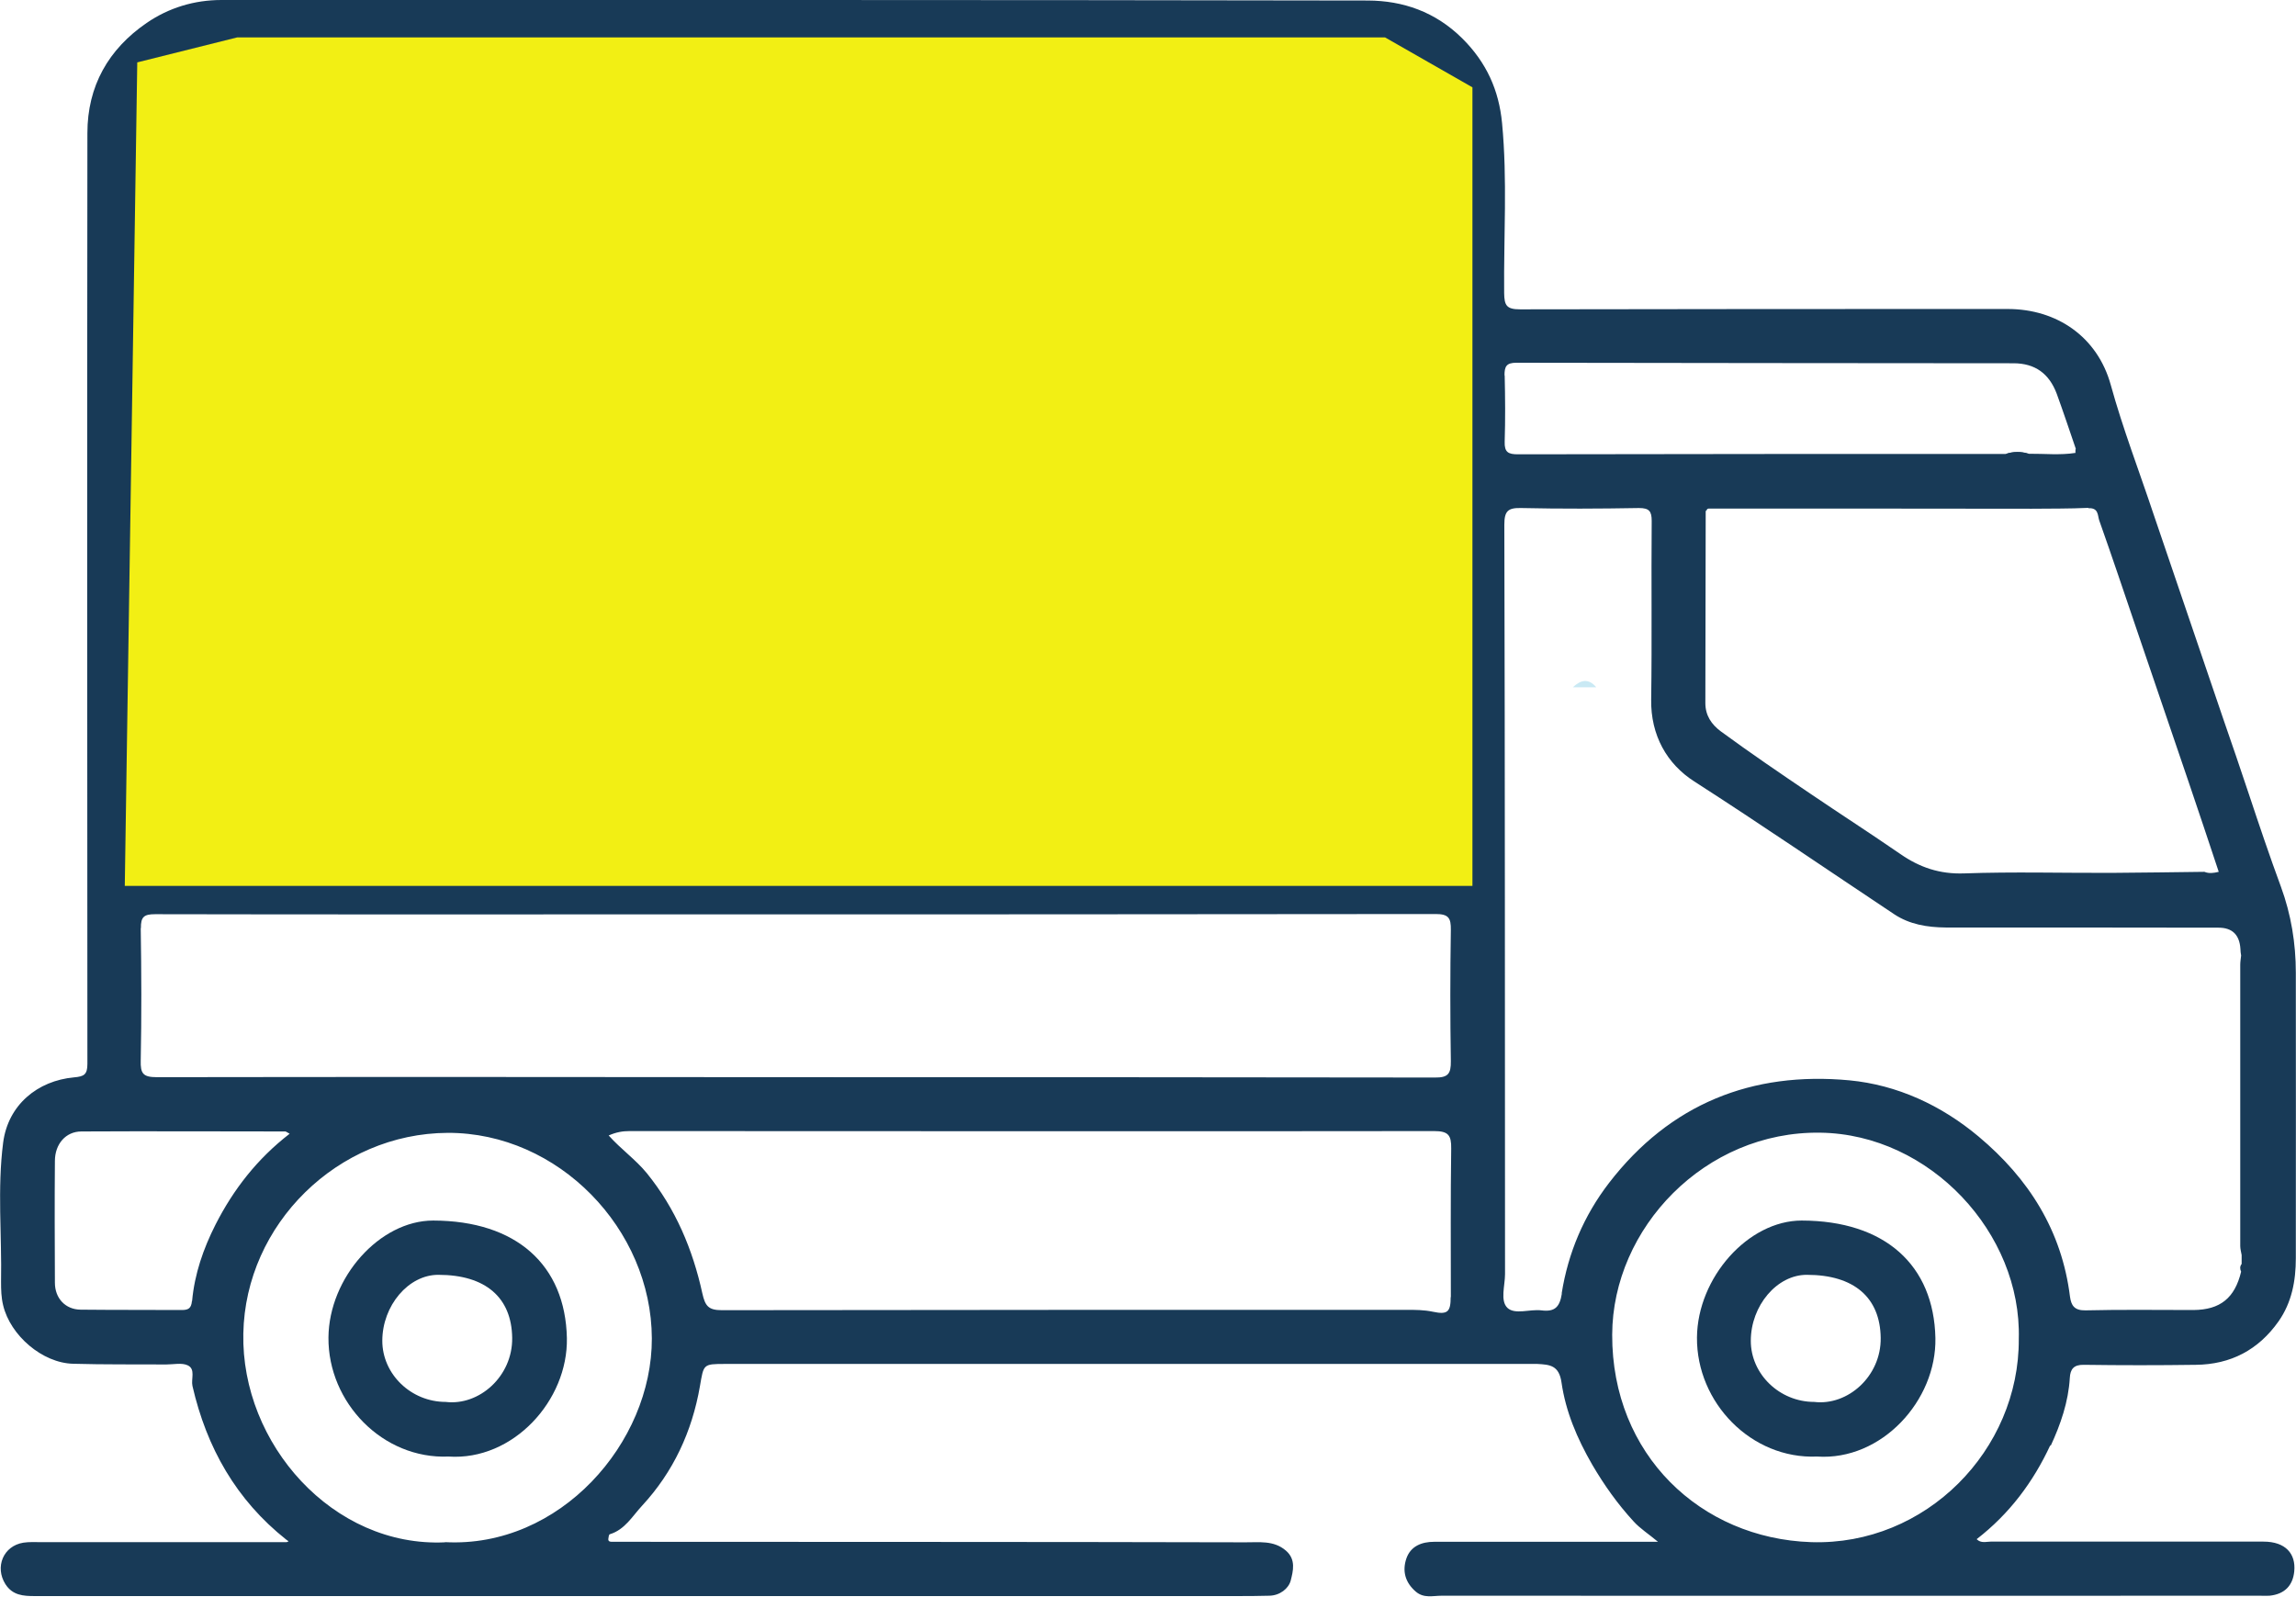 <svg xmlns="http://www.w3.org/2000/svg" width="92" height="64" viewBox="0 0 92 64" fill="none"><g clip-path="url(#clip0_146_1314)"><path d="M80.359 18.198C80.668 18.092 80.976 18.092 81.291 18.191C80.983 18.191 80.675 18.191 80.359 18.198Z" fill="#183A57"></path><path d="M68.425 20.414C68.425 20.414 68.375 20.471 68.354 20.499C68.326 20.428 68.347 20.393 68.425 20.414Z" fill="#A7DCE7"></path><path d="M83.161 18.148C83.161 18.092 83.161 18.036 83.168 17.98C83.246 18.043 83.246 18.099 83.161 18.148Z" fill="#183A57"></path><path d="M24.97 17.952C23.962 19.579 23.016 21.109 22.071 22.631C21.805 23.059 21.531 23.48 21.279 23.915C20.726 24.876 21.244 25.816 22.344 25.823C24.06 25.837 25.769 25.823 27.485 25.823C27.646 25.823 27.814 25.816 27.968 25.844C28.592 25.949 28.837 26.314 28.823 27.114C28.816 27.507 28.353 27.984 27.891 27.984C25.762 27.984 23.64 27.998 21.51 27.942C20.6 27.914 19.346 26.616 19.045 25.718C18.604 24.406 19.031 23.347 19.724 22.266C20.803 20.597 21.826 18.892 22.911 17.145C22.463 17.145 22.141 17.328 21.805 17.454C21.097 17.721 20.593 17.517 20.327 16.865C20.075 16.24 20.327 15.686 21.027 15.419C22.358 14.914 23.689 14.416 25.026 13.925C25.797 13.645 26.56 14.136 26.679 14.921C26.848 16.051 27.072 17.173 27.261 18.296C27.317 18.611 27.373 18.927 27.401 19.243C27.457 19.811 27.128 20.309 26.665 20.386C25.958 20.506 25.398 20.204 25.258 19.587C25.145 19.088 25.082 18.583 24.97 17.952Z" fill="#183A57"></path><path d="M38.523 13.378C38.649 12.789 38.747 12.256 38.88 11.736C39.041 11.105 39.483 10.853 40.197 10.958C40.68 11.028 40.939 11.351 40.932 11.961C40.918 13.041 40.596 14.08 40.449 15.146C40.379 15.651 40.281 16.156 40.176 16.654C40.029 17.321 39.377 17.685 38.726 17.468C37.395 17.026 36.114 16.444 34.762 16.03C33.865 15.756 33.571 15.02 33.935 14.339C34.152 13.932 34.545 13.792 34.951 13.841C35.287 13.883 35.651 13.918 35.945 14.15C36.072 14.255 36.247 14.248 36.345 14.164C36.471 14.059 36.317 13.932 36.261 13.841C35.168 12.066 34.075 10.291 32.955 8.531C32.45 7.745 31.309 7.766 30.804 8.552C30.027 9.758 29.277 10.986 28.5 12.193C28.178 12.698 27.533 12.859 27.12 12.585C26.413 12.115 26.315 11.603 26.686 11.028C27.54 9.723 28.29 8.348 29.186 7.078C30.552 5.156 33.312 5.5 34.425 6.903C35.21 7.885 35.777 9.015 36.464 10.067C37.15 11.133 37.801 12.227 38.523 13.385V13.378Z" fill="#183A57"></path><path d="M35.315 28.166C35.588 28.398 35.855 28.636 36.128 28.868C36.653 29.31 36.786 30.032 36.422 30.495C36.016 31.014 35.357 31.056 34.769 30.572C33.69 29.681 32.619 28.784 31.554 27.872C30.727 27.156 30.735 26.665 31.568 25.949C32.619 25.051 33.683 24.16 34.748 23.284C35.252 22.87 36.03 22.898 36.394 23.326C36.765 23.761 36.667 24.42 36.163 24.89C35.848 25.178 35.532 25.465 35.196 25.767C35.357 25.886 35.518 25.83 35.672 25.83C37.55 25.83 39.427 25.795 41.297 25.851C42.34 25.879 43.097 24.96 42.453 23.887C41.724 22.673 40.954 21.474 40.211 20.267C39.763 19.537 39.84 18.927 40.4 18.583C40.912 18.268 41.64 18.408 41.955 18.913C42.796 20.267 43.678 21.607 44.442 23.01C45.394 24.764 44.757 27.016 42.621 27.843C42.228 27.998 41.752 28.019 41.297 28.019C39.336 28.005 37.367 28.019 35.399 28.026C35.336 28.026 35.238 28.005 35.217 28.033C35.182 28.089 35.231 28.152 35.301 28.18L35.315 28.166Z" fill="#183A57"></path><path d="M35.315 28.166C35.245 28.138 35.196 28.082 35.231 28.019C35.245 27.991 35.35 28.012 35.413 28.012C35.385 28.061 35.35 28.117 35.322 28.166H35.315Z" fill="#A7DCE7"></path><path d="M63.962 27.542C63.647 27.542 63.339 27.542 63.023 27.542C63.339 27.24 63.654 27.17 63.962 27.542Z" fill="#C9E9F4"></path><path d="M72.193 48.91C70.049 48.91 68.018 51.197 67.997 53.596C67.976 56.206 70.175 58.479 72.809 58.367C75.394 58.542 77.6 56.122 77.551 53.617C77.488 50.692 75.527 48.917 72.193 48.91ZM72.697 56.178C71.303 56.178 70.154 55.063 70.154 53.73C70.154 52.32 71.205 51.078 72.403 51.085C74.294 51.085 75.338 51.997 75.359 53.611C75.38 55.154 74.035 56.339 72.697 56.178Z" fill="#183A57"></path><path d="M17.357 48.91C15.213 48.91 13.182 51.197 13.161 53.596C13.14 56.206 15.34 58.479 17.973 58.367C20.558 58.542 22.764 56.122 22.715 53.617C22.652 50.692 20.691 48.917 17.357 48.91ZM17.861 56.178C16.467 56.178 15.319 55.063 15.319 53.73C15.319 52.32 16.369 51.078 17.567 51.085C19.458 51.085 20.502 51.997 20.523 53.611C20.544 55.154 19.199 56.339 17.861 56.178Z" fill="#183A57"></path><path d="M82.166 57.946C82.566 57.083 82.881 56.178 82.937 55.21C82.958 54.866 83.091 54.684 83.497 54.691C84.996 54.712 86.495 54.712 87.987 54.691C89.381 54.677 90.494 54.094 91.3 52.951C91.832 52.193 91.993 51.324 91.993 50.419C92 46.602 91.993 42.793 91.993 38.977C91.993 37.798 91.804 36.648 91.398 35.539C90.943 34.305 90.522 33.056 90.109 31.814C89.78 30.818 89.437 29.829 89.094 28.833L86.292 20.604C85.717 18.878 85.059 17.173 84.576 15.419C84.043 13.497 82.418 12.382 80.45 12.382C73.936 12.382 67.422 12.382 60.909 12.396C60.369 12.396 60.278 12.242 60.271 11.744C60.25 9.471 60.404 7.198 60.187 4.932C60.061 3.613 59.564 2.504 58.59 1.536C57.512 0.47 56.216 0.028 54.815 0.021C39.511 -0.007 24.193 4.70488e-05 8.875 4.70488e-05C7.789 4.70488e-05 6.766 0.309 5.877 0.919C4.343 1.971 3.502 3.452 3.502 5.332C3.488 17.763 3.495 30.201 3.502 42.632C3.502 43.067 3.362 43.137 2.97 43.172C1.499 43.305 0.322 44.28 0.126 45.788C-0.112 47.633 0.077 49.507 0.042 51.366C0.042 51.681 0.049 51.99 0.126 52.306C0.413 53.512 1.695 54.621 2.935 54.649C4.182 54.684 5.421 54.67 6.668 54.677C6.955 54.677 7.285 54.6 7.523 54.712C7.845 54.866 7.649 55.259 7.712 55.54C8.279 58.009 9.463 60.107 11.473 61.699C11.501 61.72 11.536 61.741 11.564 61.762C11.536 61.776 11.515 61.79 11.487 61.797C8.202 61.797 4.917 61.797 1.639 61.797C1.408 61.797 1.17 61.783 0.939 61.818C0.133 61.945 -0.217 62.793 0.217 63.481C0.505 63.93 0.932 63.958 1.387 63.958C17.427 63.958 33.466 63.958 49.506 63.958C49.954 63.958 50.409 63.958 50.858 63.944C51.285 63.937 51.635 63.656 51.719 63.334C51.81 62.969 51.943 62.492 51.523 62.134C51.033 61.713 50.437 61.811 49.898 61.804C41.563 61.783 33.228 61.79 24.893 61.783C24.767 61.783 24.641 61.783 24.515 61.783C24.445 61.783 24.368 61.769 24.375 61.671C24.382 61.608 24.396 61.496 24.431 61.482C25.04 61.299 25.341 60.752 25.727 60.338C26.98 58.984 27.73 57.364 28.045 55.554C28.199 54.663 28.164 54.656 29.068 54.656H61.168C61.315 54.656 61.455 54.656 61.602 54.656C62.092 54.684 62.471 54.705 62.569 55.399C62.737 56.564 63.192 57.637 63.794 58.682C64.278 59.51 64.817 60.268 65.454 60.962C65.713 61.25 66.05 61.461 66.435 61.783C63.353 61.783 60.411 61.783 57.47 61.783C56.972 61.783 56.531 61.952 56.356 62.443C56.181 62.948 56.3 63.411 56.734 63.783C57.056 64.056 57.42 63.944 57.757 63.944C68.69 63.951 79.624 63.944 90.557 63.944C90.683 63.944 90.809 63.951 90.936 63.944C91.559 63.881 91.874 63.523 91.93 62.969C92 62.26 91.58 61.776 90.697 61.776C87.055 61.776 83.406 61.776 79.764 61.776C79.589 61.776 79.379 61.853 79.204 61.678C80.52 60.661 81.473 59.384 82.159 57.904L82.166 57.946ZM5.66 33.743C5.66 24.203 5.639 14.669 5.674 5.128C5.674 4.174 6.164 3.374 6.983 2.771C7.677 2.259 8.419 2.161 9.239 2.161C15.55 2.175 21.86 2.168 28.178 2.168C36.674 2.168 45.17 2.154 53.659 2.189C54.465 2.189 55.312 2.147 56.083 2.448C57.498 2.996 58.107 3.985 58.114 5.591C58.156 15.076 58.135 24.56 58.128 34.045C58.128 34.164 58.184 34.305 58.044 34.389C58.009 34.417 57.974 34.438 57.939 34.466C57.778 34.466 57.617 34.48 57.456 34.48C40.596 34.48 23.737 34.48 6.885 34.48C6.724 34.48 6.563 34.466 6.402 34.459C6.178 34.459 5.961 34.459 5.737 34.466C5.723 34.466 5.702 34.459 5.688 34.445C5.646 34.424 5.653 34.403 5.702 34.382C5.688 34.164 5.667 33.954 5.667 33.736L5.66 33.743ZM5.646 37.195C5.639 36.739 5.772 36.634 6.213 36.634C12.832 36.648 19.458 36.641 26.077 36.641C36.562 36.641 47.04 36.641 57.526 36.627C58.037 36.627 58.142 36.781 58.135 37.258C58.107 39.012 58.107 40.766 58.135 42.519C58.142 43.032 58.023 43.186 57.491 43.179C48.938 43.165 40.386 43.165 31.834 43.165C23.317 43.158 14.8 43.151 6.283 43.165C5.73 43.165 5.625 43.017 5.639 42.498C5.674 40.73 5.667 38.956 5.639 37.188L5.646 37.195ZM7.691 52.137C7.663 52.425 7.551 52.495 7.285 52.495C5.933 52.488 4.581 52.495 3.229 52.481C2.62 52.474 2.2 52.025 2.2 51.401C2.193 49.773 2.186 48.146 2.2 46.525C2.2 45.845 2.634 45.34 3.264 45.34C5.989 45.325 8.713 45.34 11.431 45.34C11.459 45.34 11.487 45.368 11.606 45.431C10.31 46.434 9.358 47.654 8.636 49.072C8.146 50.04 7.796 51.05 7.698 52.13L7.691 52.137ZM17.833 61.804C13.343 62.015 9.659 57.855 9.75 53.435C9.834 49.051 13.539 45.417 17.938 45.396C22.379 45.382 26.105 49.254 26.119 53.632C26.133 57.82 22.428 62.043 17.833 61.797V61.804ZM58.128 51.976C58.128 52.565 58.009 52.691 57.42 52.565C57.063 52.488 56.706 52.488 56.349 52.488C47.208 52.488 38.061 52.488 28.921 52.502C28.381 52.502 28.255 52.327 28.143 51.829C27.758 50.068 27.071 48.433 25.916 47.009C25.467 46.462 24.893 46.062 24.389 45.501C24.69 45.368 24.949 45.325 25.222 45.325C35.974 45.325 46.718 45.34 57.47 45.325C58.037 45.325 58.156 45.494 58.149 46.02C58.121 48.005 58.135 49.991 58.135 51.983L58.128 51.976ZM83.686 20.365C84.093 20.344 84.05 20.66 84.114 20.849C84.639 22.329 85.136 23.817 85.64 25.297C86.32 27.296 87.006 29.303 87.686 31.302C88.092 32.495 88.491 33.694 88.904 34.936C88.701 34.985 88.519 35.013 88.33 34.936C87.09 34.95 85.844 34.971 84.604 34.978C82.636 34.985 80.667 34.929 78.706 34.999C77.726 35.034 76.92 34.761 76.143 34.22C74.952 33.4 73.733 32.614 72.543 31.807C71.338 30.993 70.133 30.173 68.956 29.31C68.578 29.029 68.333 28.671 68.333 28.173C68.333 25.606 68.347 23.045 68.347 20.477L68.417 20.393C68.417 20.393 68.452 20.379 68.466 20.379C72.781 20.379 77.095 20.379 81.41 20.386C82.166 20.379 82.923 20.386 83.679 20.351L83.686 20.365ZM60.285 15.041C60.285 14.69 60.355 14.536 60.761 14.536C67.401 14.55 74.041 14.55 80.681 14.557C81.543 14.557 82.11 14.971 82.412 15.777C82.678 16.507 82.923 17.244 83.175 17.98C83.175 18.036 83.175 18.092 83.168 18.148C82.545 18.247 81.921 18.177 81.298 18.183C80.99 18.085 80.674 18.085 80.366 18.191C73.852 18.191 67.338 18.191 60.825 18.205C60.439 18.205 60.278 18.127 60.292 17.7C60.32 16.816 60.313 15.932 60.292 15.041H60.285ZM62.583 51.836C62.499 52.369 62.309 52.579 61.763 52.509C61.301 52.453 60.706 52.691 60.404 52.411C60.103 52.123 60.306 51.52 60.306 51.057C60.299 41.046 60.306 31.035 60.278 21.032C60.278 20.471 60.425 20.344 60.965 20.358C62.534 20.393 64.103 20.386 65.671 20.358C66.085 20.358 66.183 20.485 66.183 20.877C66.162 23.263 66.197 25.648 66.162 28.033C66.141 29.464 66.792 30.614 67.892 31.316C70.588 33.049 73.229 34.859 75.898 36.634C76.521 37.047 77.228 37.16 77.964 37.167C81.606 37.167 85.255 37.167 88.897 37.174C89.444 37.174 89.736 37.457 89.773 38.023C89.773 38.114 89.787 38.205 89.801 38.289C89.808 38.345 89.822 38.401 89.829 38.465C89.822 38.408 89.808 38.352 89.801 38.289C89.787 38.416 89.766 38.542 89.766 38.661C89.766 42.414 89.766 46.167 89.766 49.928C89.766 50.047 89.801 50.173 89.822 50.292C89.822 50.411 89.822 50.531 89.822 50.65C89.745 50.748 89.752 50.853 89.801 50.959C89.836 50.91 89.85 50.861 89.85 50.804C89.85 50.853 89.836 50.903 89.801 50.959C89.549 52.011 88.967 52.488 87.889 52.495C86.446 52.495 85.003 52.474 83.56 52.509C83.119 52.516 82.993 52.313 82.944 51.962C82.615 49.31 81.291 47.227 79.281 45.543C77.782 44.287 76.017 43.474 74.105 43.291C70.203 42.926 66.918 44.231 64.474 47.402C63.465 48.714 62.835 50.201 62.576 51.829L62.583 51.836ZM72.571 61.797C68.151 61.65 64.586 58.297 64.6 53.484C64.614 49.212 68.319 45.319 72.942 45.389C77.34 45.452 81.011 49.422 80.892 53.653C80.92 58.1 77.172 61.945 72.571 61.797Z" fill="#183A57"></path><g style="mix-blend-mode:darken"><path d="M9.5 1.5L5.5 2.5L5 35.5H59V7.5V3.5L55.5 1.5H9.5Z" fill="#F2EF14"></path></g></g><defs><clipPath id="clip0_146_1314"><rect width="92" height="64" fill="white"></rect></clipPath></defs></svg>
